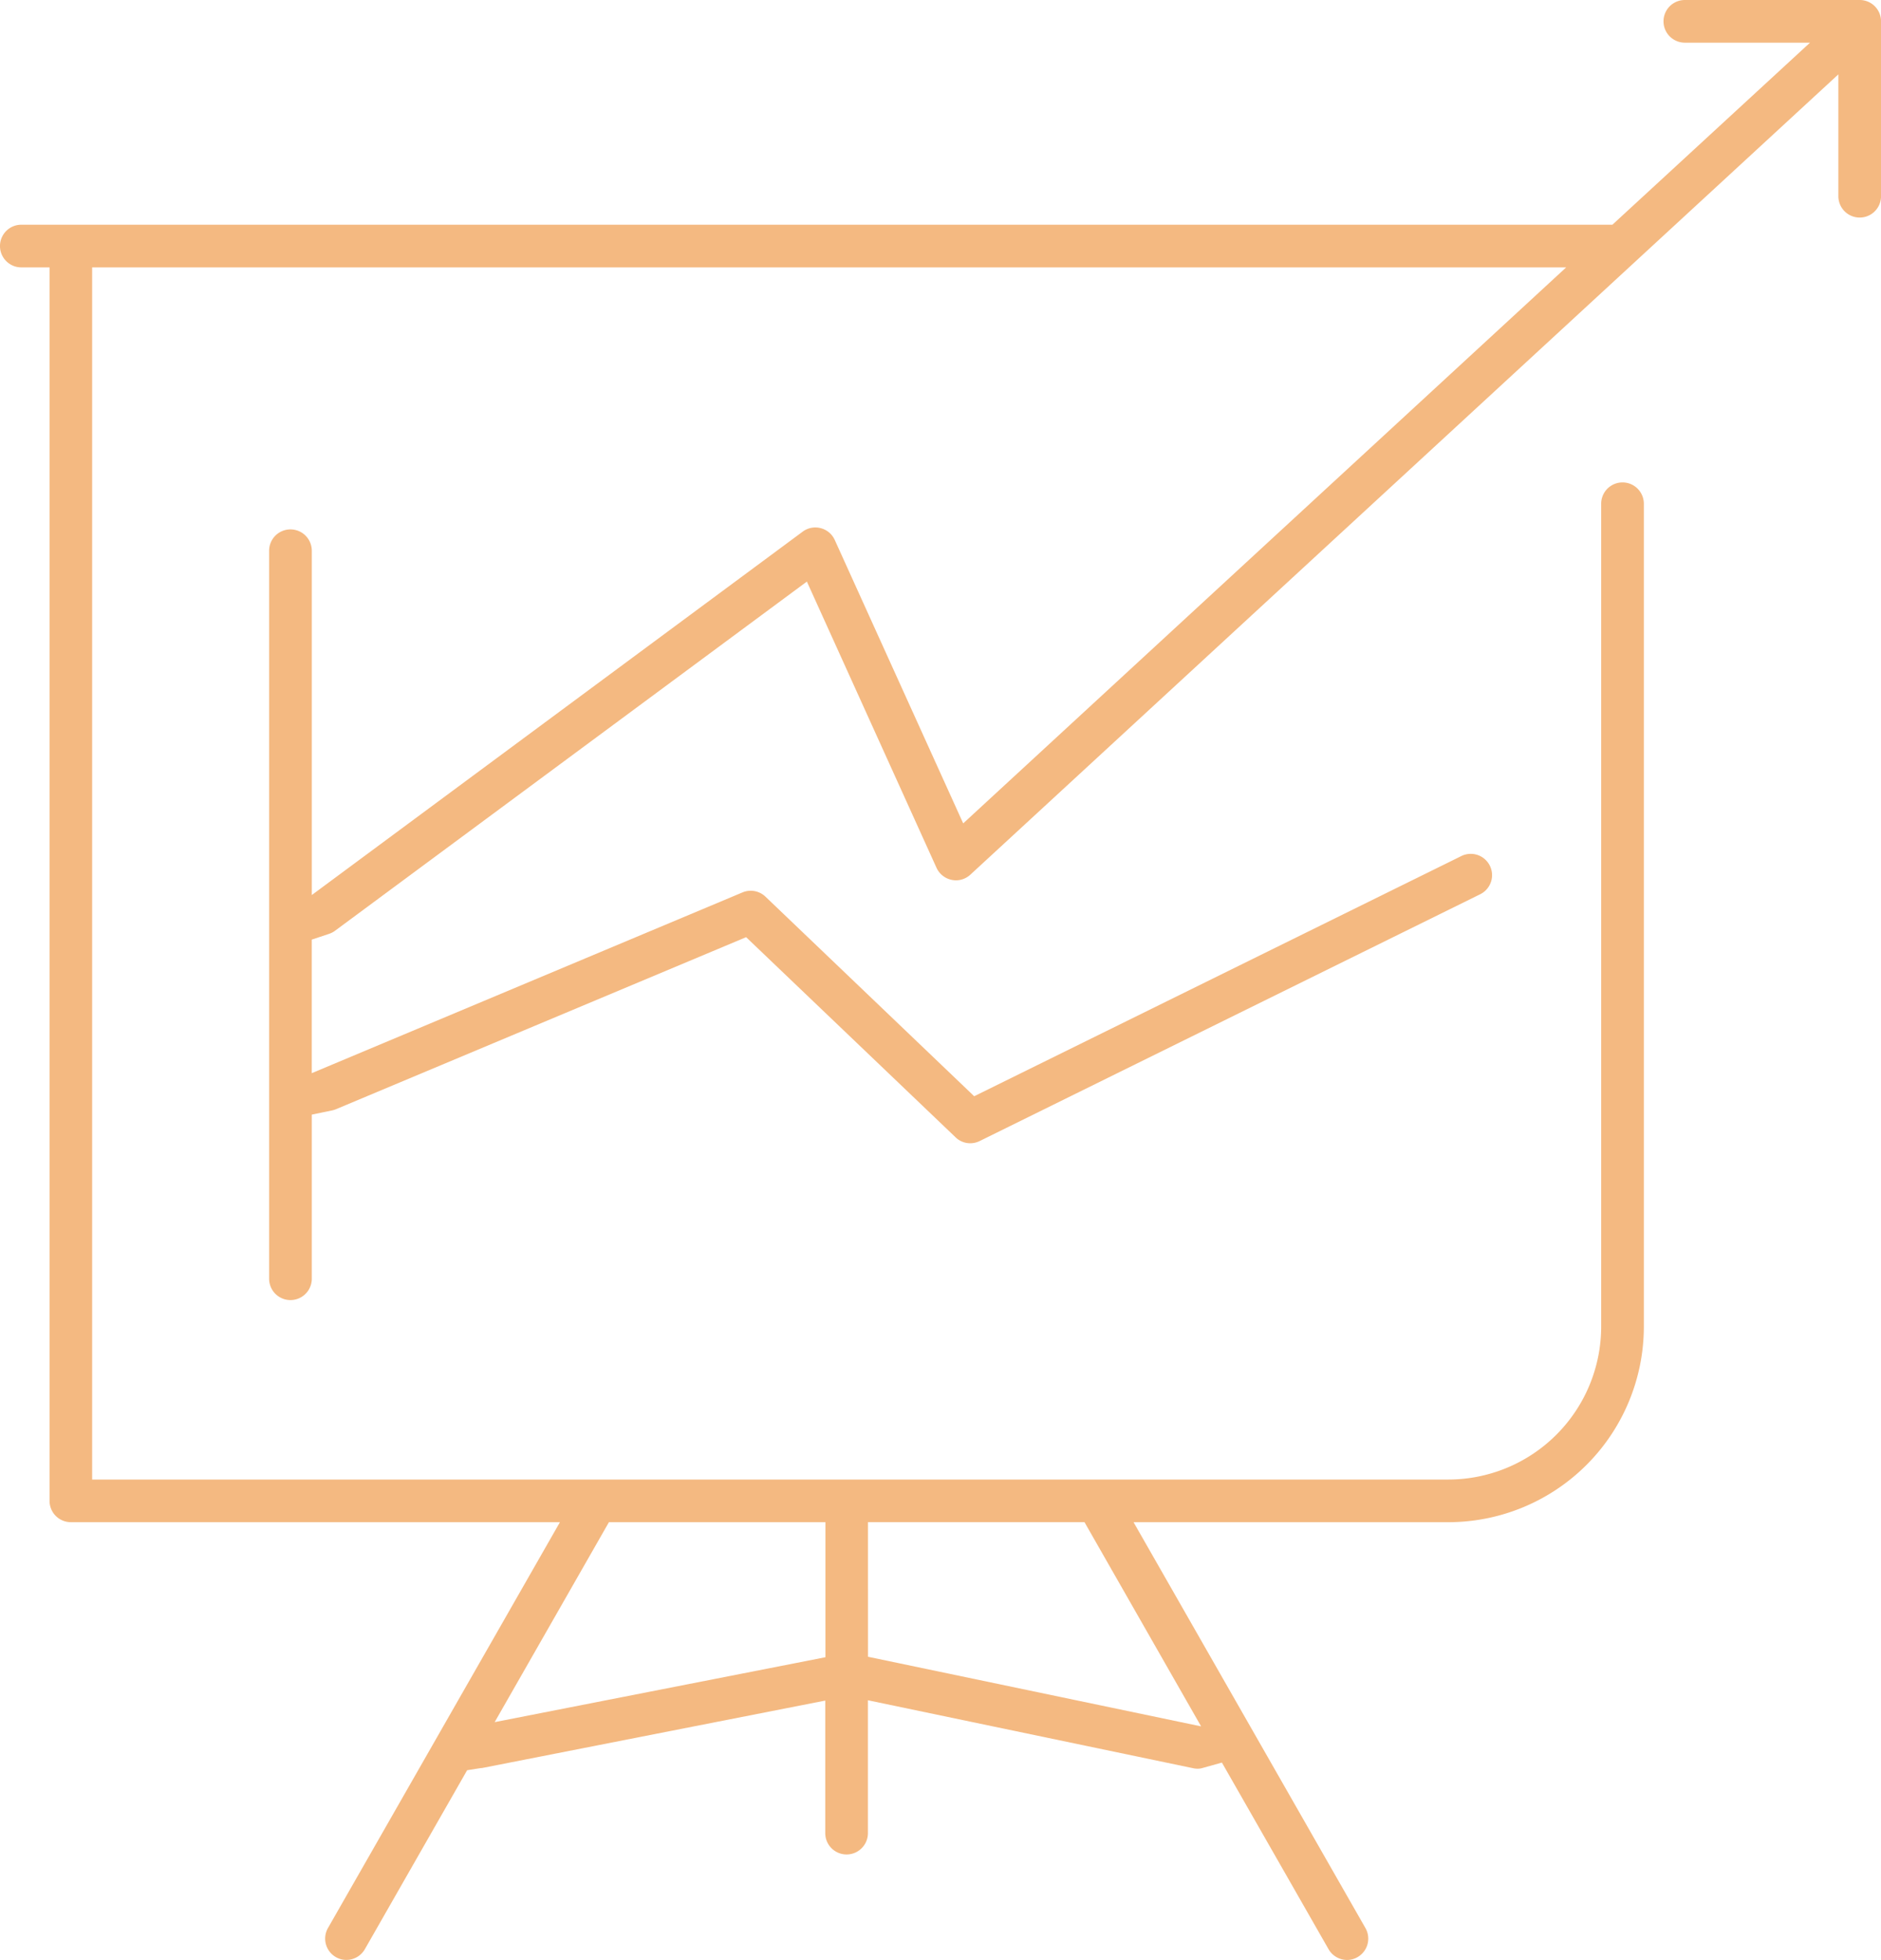 <svg id="Group_165" data-name="Group 165" xmlns="http://www.w3.org/2000/svg" xmlns:xlink="http://www.w3.org/1999/xlink" width="119.021" height="124.016" viewBox="0 0 119.021 124.016">
  <defs>
    <clipPath id="clip-path">
      <rect id="Rectangle_682" data-name="Rectangle 682" width="119.021" height="124.016" fill="none"/>
    </clipPath>
  </defs>
  <g id="Group_164" data-name="Group 164" transform="translate(0 0)" clip-path="url(#clip-path)">
    <path id="Path_1819" data-name="Path 1819" d="M85.236,124.017a1.352,1.352,0,0,1-1.172-.682l-6.748-11.807-1.2.336a1.186,1.186,0,0,1-.327.053,1.485,1.485,0,0,1-.291-.032l-20.58-4.3v8.407a1.348,1.348,0,0,1-2.7,0v-8.387L30.5,111.873c-.065,0-.125.011-.187.02l-.755.119-6.47,11.321a1.35,1.35,0,0,1-1.171.682,1.324,1.324,0,0,1-.665-.178,1.351,1.351,0,0,1-.5-1.84l14.678-25.68H4.484A1.349,1.349,0,0,1,3.135,94.97V16.919H1.349a1.348,1.348,0,1,1,0-2.7H102.026L114.529,2.7h-7.92a1.348,1.348,0,0,1,0-2.7h11.066a1.349,1.349,0,0,1,1.348,1.348V12.416a1.348,1.348,0,0,1-2.7,0V4.706L61.4,55.345a1.344,1.344,0,0,1-.911.358,1.3,1.3,0,0,1-.265-.028,1.355,1.355,0,0,1-.966-.765L51.055,36.8,21.191,58.9a1.339,1.339,0,0,1-.376.192l-1.088.362v8.451L46.981,56.468a1.347,1.347,0,0,1,1.453.268L61.642,69.365,92.5,54.151a1.348,1.348,0,0,1,1.192,2.417L61.99,72.2a1.361,1.361,0,0,1-.594.14,1.328,1.328,0,0,1-.928-.372L47.211,59.3,21.253,70.189a1.46,1.46,0,0,1-.255.076l-1.269.263V80.913a1.348,1.348,0,0,1-2.7,0V34.848a1.348,1.348,0,0,1,2.7,0V56.634L50.792,33.639a1.337,1.337,0,0,1,.8-.264,1.316,1.316,0,0,1,.338.044,1.345,1.345,0,0,1,.891.75L60.947,52.1,99.1,16.919H5.83v76.7H91.643a9.683,9.683,0,0,0,9.672-9.672V31.875a1.348,1.348,0,0,1,2.7,0V83.952A12.382,12.382,0,0,1,91.643,96.318H71.726L86.4,122a1.351,1.351,0,0,1-1.167,2.019M54.922,104.832,76,109.237,68.621,96.315h-13.7ZM31.3,108.969l20.93-4.107V96.317H38.53Z" transform="translate(0 0)" fill="#f4b981"/>
  </g>
</svg>
